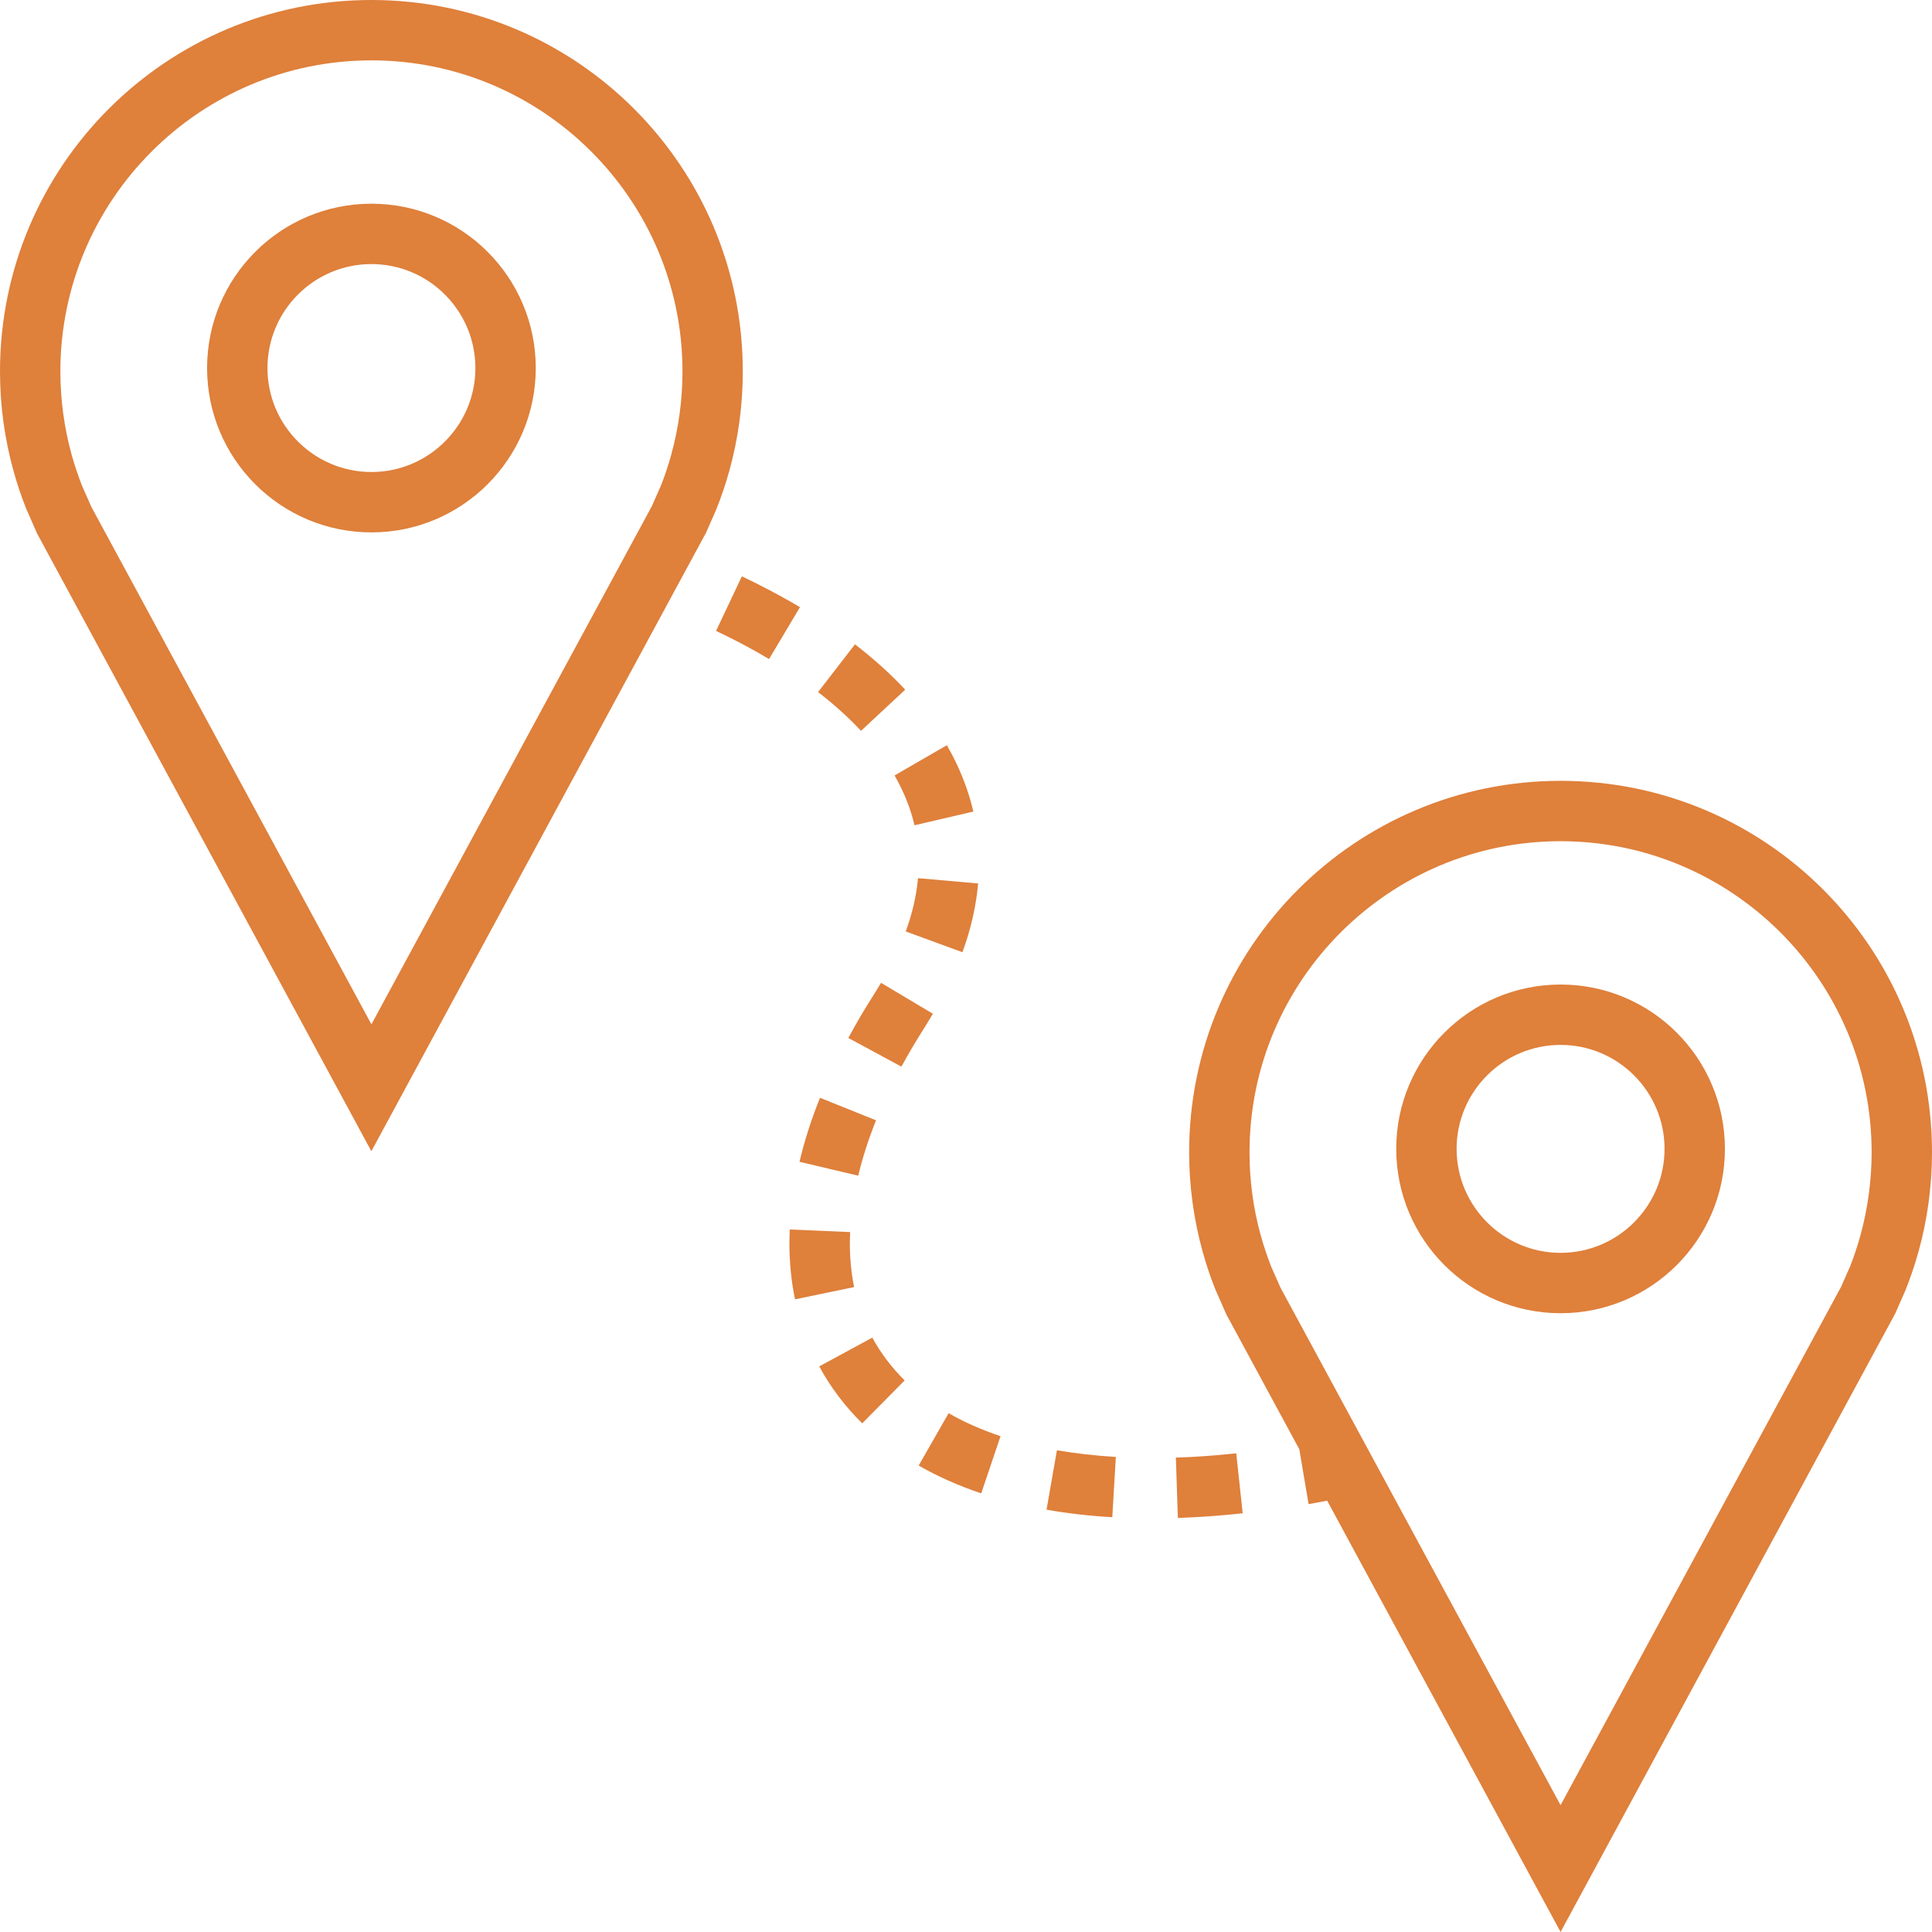 <?xml version="1.0" encoding="UTF-8"?> <svg xmlns="http://www.w3.org/2000/svg" width="64" height="64" viewBox="0 0 64 64" fill="none"><path d="M0.856 16.824L1.228 17.672L12.302 38.136L23.39 17.644L23.726 16.88C23.894 16.462 24.038 16.034 24.16 15.596C24.45 14.548 24.606 13.446 24.606 12.306C24.608 5.508 19.098 0 12.304 0C5.51 0 0 5.508 0 12.304C0 13.444 0.156 14.546 0.446 15.594C0.562 16.012 0.698 16.422 0.856 16.824ZM12.304 2C17.986 2 22.608 6.622 22.608 12.304C22.608 13.238 22.482 14.166 22.236 15.06C22.136 15.424 22.014 15.784 21.9 16.072L21.596 16.762L12.304 33.932L3.026 16.79L2.716 16.088C2.586 15.756 2.47 15.41 2.372 15.06C2.126 14.166 2 13.238 2 12.304C2 6.622 6.622 2 12.304 2Z" fill="#DF803B"></path><path d="M12.304 17.636C15.31 17.636 17.748 15.198 17.748 12.192C17.748 9.186 15.31 6.748 12.304 6.748C9.298 6.748 6.86 9.186 6.86 12.192C6.86 15.198 9.298 17.636 12.304 17.636ZM12.304 8.748C14.202 8.748 15.748 10.292 15.748 12.192C15.748 14.092 14.202 15.636 12.304 15.636C10.406 15.636 8.86 14.092 8.86 12.192C8.86 10.292 10.404 8.748 12.304 8.748Z" fill="#DF803B"></path><path d="M39.392 38.17C39.392 39.31 39.548 40.412 39.838 41.46C39.954 41.88 40.092 42.29 40.25 42.69L40.622 43.538L43.042 48.01L43.348 49.826C43.55 49.792 43.758 49.75 43.964 49.712L51.696 64L62.784 43.508L63.12 42.744C63.288 42.326 63.432 41.898 63.554 41.46C63.844 40.412 64 39.308 64 38.17C64 31.374 58.492 25.866 51.696 25.866C44.902 25.866 39.392 31.374 39.392 38.17ZM62 38.17C62 39.104 61.874 40.032 61.628 40.926C61.528 41.29 61.406 41.65 61.292 41.938L60.988 42.628L51.696 59.798L42.418 42.656L42.108 41.954C41.978 41.622 41.862 41.276 41.764 40.926C41.516 40.032 41.392 39.104 41.392 38.17C41.392 32.488 46.014 27.866 51.696 27.866C57.378 27.866 62 32.488 62 38.17Z" fill="#DF803B"></path><path d="M46.252 38.058C46.252 41.064 48.69 43.502 51.696 43.502C54.702 43.502 57.14 41.064 57.14 38.058C57.14 35.052 54.702 32.614 51.696 32.614C48.69 32.614 46.252 35.052 46.252 38.058ZM55.14 38.058C55.14 39.956 53.596 41.502 51.696 41.502C49.798 41.502 48.252 39.958 48.252 38.058C48.252 36.158 49.796 34.614 51.696 34.614C53.596 34.614 55.14 36.158 55.14 38.058Z" fill="#DF803B"></path><path d="M27.1 22.926C27.638 23.342 28.116 23.774 28.522 24.21L29.986 22.846C29.506 22.33 28.944 21.824 28.322 21.344L27.1 22.926Z" fill="#DF803B"></path><path d="M29.634 25.688C29.94 26.224 30.164 26.778 30.294 27.338L32.244 26.884C32.068 26.13 31.774 25.392 31.366 24.686L29.634 25.688Z" fill="#DF803B"></path><path d="M40.952 48.142C40.258 48.218 39.592 48.266 38.952 48.284L39.018 50.284C39.706 50.26 40.422 50.21 41.166 50.13L40.952 48.142Z" fill="#DF803B"></path><path d="M28.43 38.946C28.572 38.35 28.77 37.734 29.02 37.112L27.164 36.366C26.876 37.078 26.648 37.792 26.484 38.486L28.43 38.946Z" fill="#DF803B"></path><path d="M35.012 48.042L34.668 50.01C35.352 50.132 36.078 50.216 36.846 50.26L36.964 48.264C36.278 48.222 35.624 48.146 35.012 48.042Z" fill="#DF803B"></path><path d="M30.904 33.582L29.186 32.558L28.958 32.93C28.646 33.418 28.36 33.902 28.102 34.384L29.86 35.334C30.098 34.896 30.36 34.456 30.648 34.004L30.904 33.582Z" fill="#DF803B"></path><path d="M26.16 40.728L26.15 41.18C26.15 41.822 26.212 42.45 26.336 43.042L28.294 42.636C28.2 42.178 28.152 41.688 28.152 41.18L28.162 40.814L26.16 40.728Z" fill="#DF803B"></path><path d="M23.72 20.9C24.27 21.16 24.87 21.47 25.476 21.832L26.5 20.114C25.836 19.718 25.182 19.38 24.576 19.092L23.72 20.9Z" fill="#DF803B"></path><path d="M33.144 47.576C32.516 47.364 31.936 47.108 31.424 46.814L30.432 48.548C31.056 48.908 31.754 49.216 32.504 49.47L33.144 47.576Z" fill="#DF803B"></path><path d="M29.968 45.728C29.534 45.298 29.174 44.822 28.896 44.31L27.138 45.264C27.51 45.95 27.988 46.584 28.562 47.15L29.968 45.728Z" fill="#DF803B"></path><path d="M30.004 30.856L31.882 31.544C32.162 30.78 32.336 30.014 32.402 29.266L30.41 29.09C30.36 29.664 30.222 30.258 30.004 30.856Z" fill="#DF803B"></path></svg> 